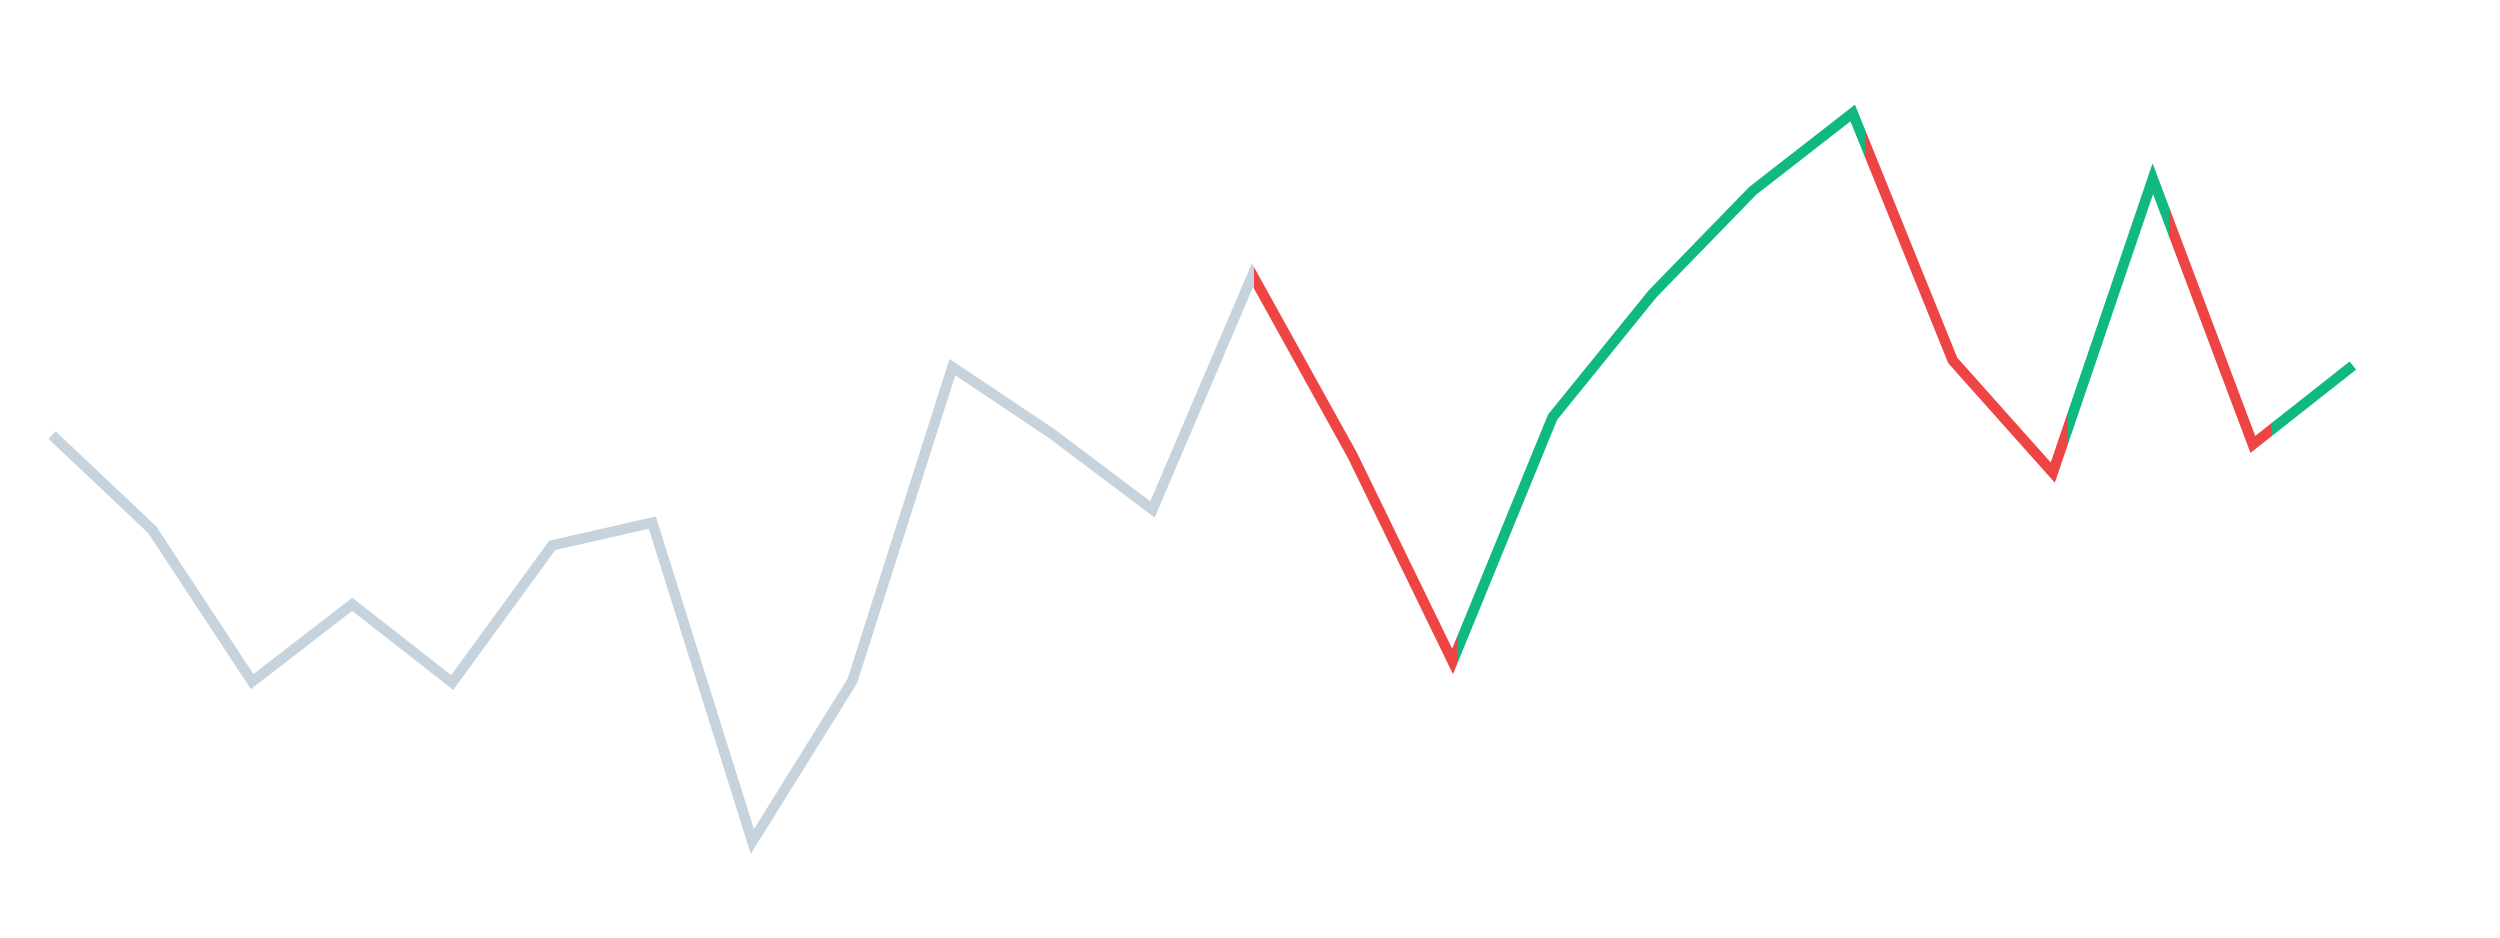 <svg xmlns="http://www.w3.org/2000/svg" viewBox="0 0 480 180"><defs><linearGradient id="grad" ><stop offset="0" style="stop-color:#C7D3DC"/><stop offset="0.522" style="stop-color:#C7D3DC"/><stop offset="0.522" style="stop-color:#ef4444"/><stop offset="0.609" style="stop-color:#ef4444"/><stop offset="0.609" style="stop-color:#10b981"/><stop offset="0.783" style="stop-color:#10b981"/><stop offset="0.783" style="stop-color:#ef4444"/><stop offset="0.87" style="stop-color:#ef4444"/><stop offset="0.87" style="stop-color:#10b981"/><stop offset="0.913" style="stop-color:#10b981"/><stop offset="0.913" style="stop-color:#ef4444"/><stop offset="0.957" style="stop-color:#ef4444"/><stop offset="0.957" style="stop-color:#10b981"/><stop offset="1" style="stop-color:#10b981"/></linearGradient></defs> <path fill="none" style="vector-effect:non-scaling-stroke;" stroke="url('#grad')" stroke-width="2" d="M10,83.538L29.207,101.692L48.413,130.862L67.62,116.031L86.827,131.046L106.033,104.708L125.24,100.338L144.447,161.569L163.653,130.738L182.86,70.492L202.067,83.354L221.273,97.815L240.48,52.831L259.687,87.477L278.894,126.985L298.1,80.092L317.307,56.4L336.514,36.646L355.72,21.692L374.927,69.2L394.134,90.738L413.34,34.308L432.547,85.323L451.754,70.185"></path> </svg>
